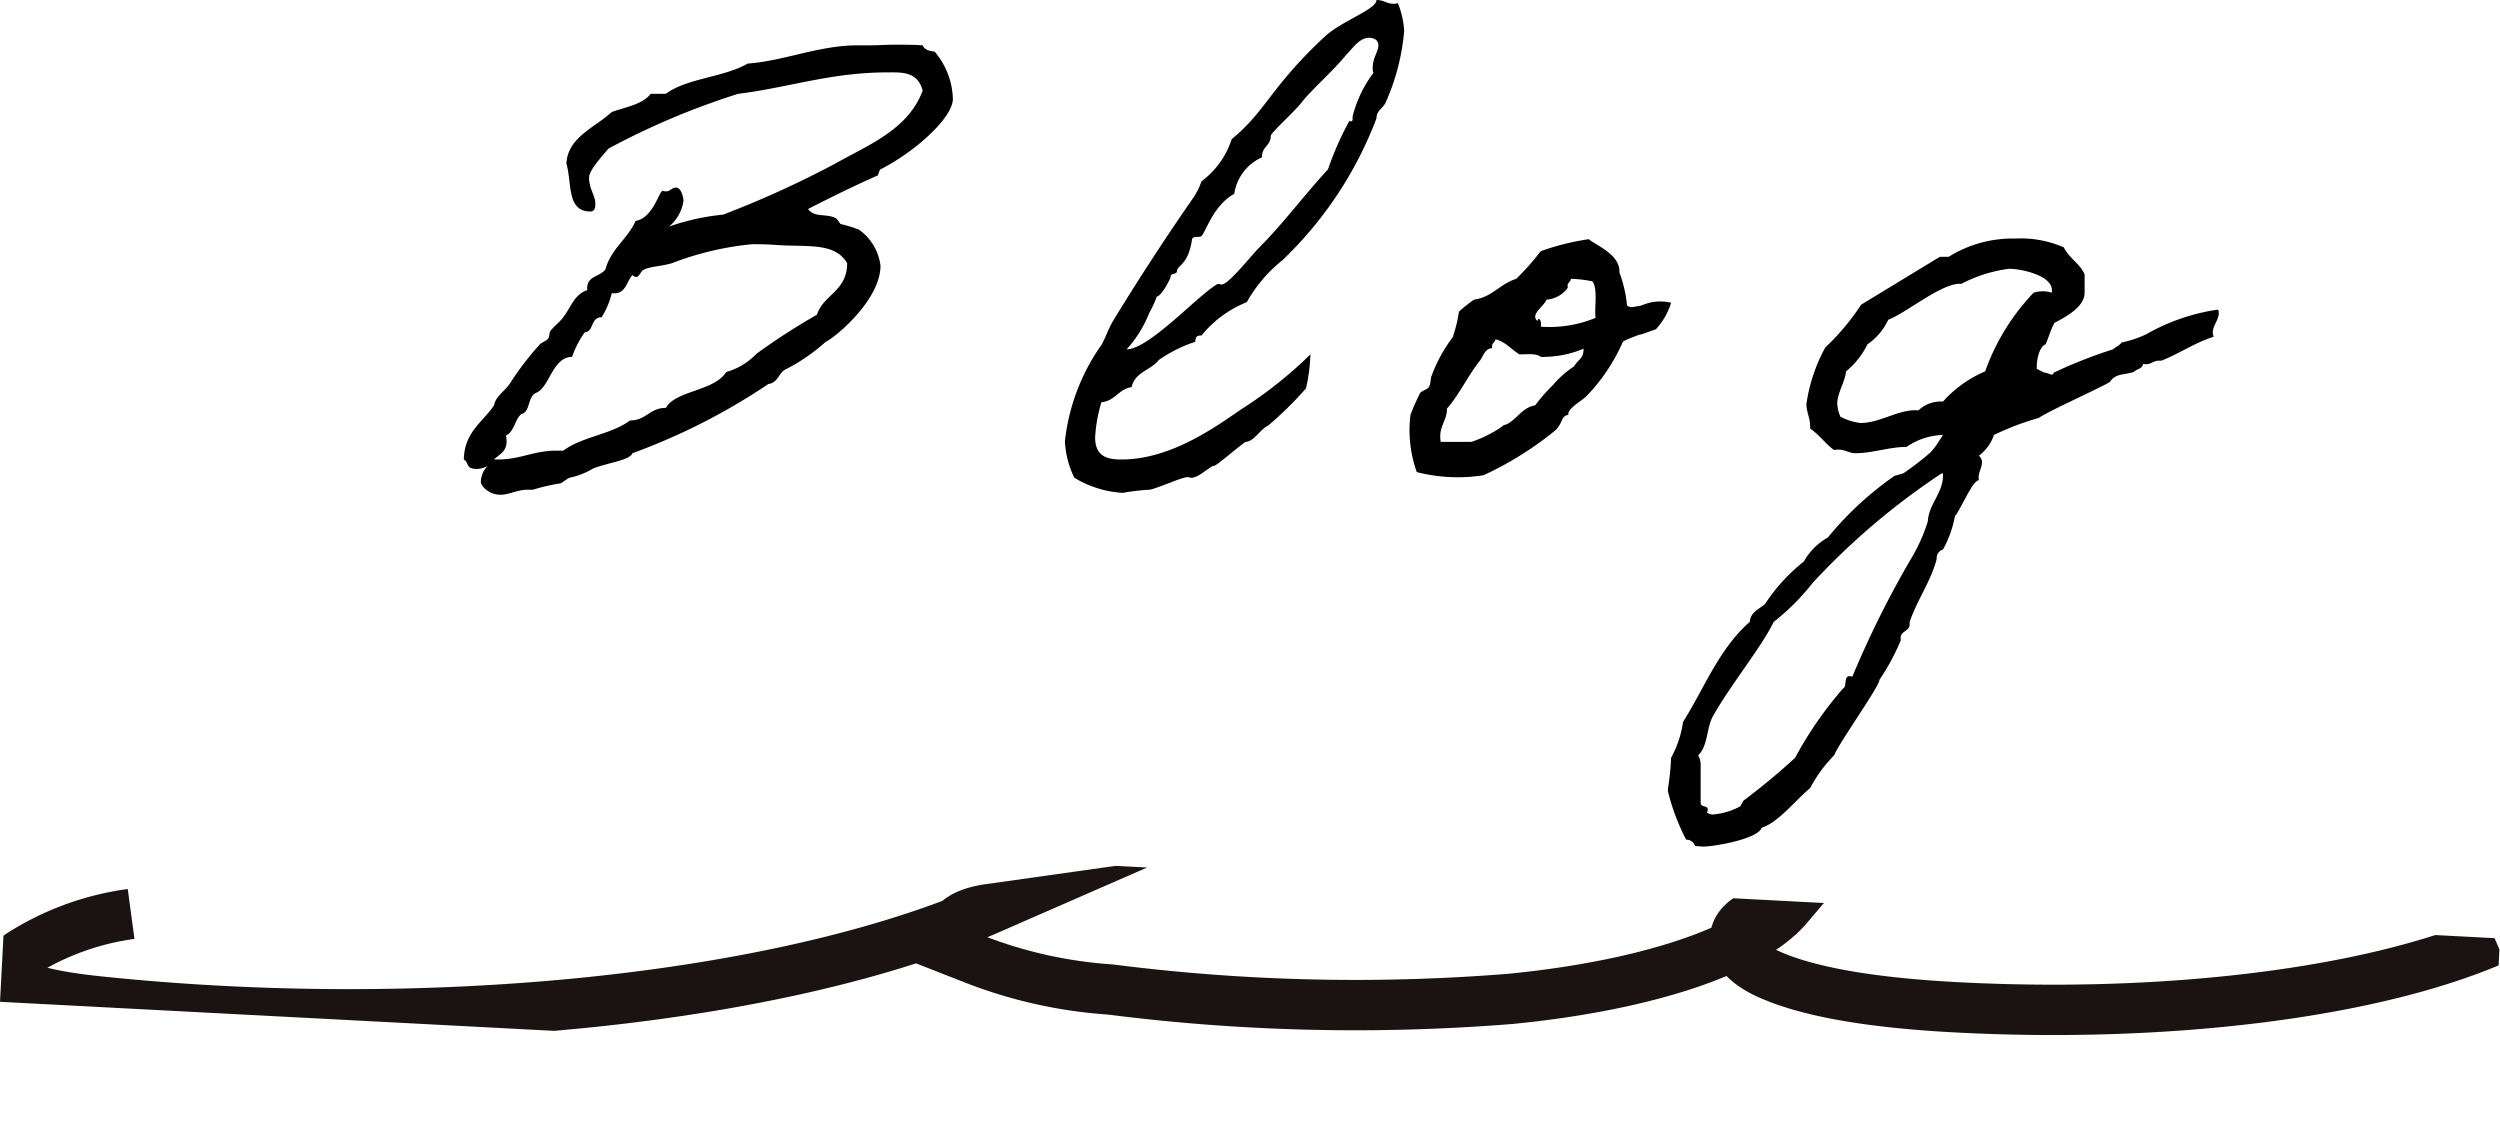 <svg xmlns="http://www.w3.org/2000/svg" xmlns:xlink="http://www.w3.org/1999/xlink" width="99.294" height="44.973" viewBox="0 0 99.294 44.973"><defs><clipPath id="a"><rect width="99.026" height="7.71" fill="none" stroke="#707070" stroke-width="2"/></clipPath></defs><g transform="translate(-866.804 -3795.262)"><path d="M-31.25-.475A.843.843,0,0,0-30.825-.6.97.97,0,0,0-31.1.025c0,.2.35.525.775.525.375,0,.65-.2,1.1-.2h.2A7.479,7.479,0,0,1-27.95.1c.05,0,.3-.2.375-.225a3,3,0,0,0,.95-.375c.6-.225,1.45-.325,1.55-.6a24.984,24.984,0,0,0,5.4-2.75c.4-.05.4-.475.725-.6A7.456,7.456,0,0,0-17.4-5.525c.35-.15,2.175-1.65,2.175-3.025a2.064,2.064,0,0,0-.85-1.425A4.963,4.963,0,0,0-16.8-10.2c-.05-.025-.15-.225-.225-.25-.4-.175-.825,0-1.075-.35.875-.45,1.95-.975,2.75-1.325.05-.025.075-.225.125-.25,1.3-.65,2.875-2.025,2.875-2.8a3.019,3.019,0,0,0-.725-1.875c-.225-.025-.4-.075-.475-.25-.375-.025-.725-.025-1.05-.025-.375,0-.725.025-1.05.025h-.475c-1.55,0-2.95.625-4.375.725-.95.55-2.4.575-3.25,1.2h-.6c-.325.425-1,.525-1.55.725-.675.625-1.75,1-1.8,2.05.225.75,0,1.9.95,1.9.2,0,.2-.2.2-.325,0-.3-.25-.575-.25-1.025,0-.275.475-.8.775-1.15a29.772,29.772,0,0,1,5.15-2.175c2.025-.25,3.675-.85,5.925-.85.55,0,1.2-.05,1.4.725-.575,1.55-2.15,2.15-3.475,2.9a39.736,39.736,0,0,1-4.45,2.025,9.057,9.057,0,0,0-2.15.475,1.634,1.634,0,0,0,.575-1.025c0-.1-.075-.525-.3-.525-.175,0-.2.15-.4.15a.272.272,0,0,1-.125-.025c-.15.025-.375,1.075-1.075,1.2-.325.725-.975,1.1-1.2,1.925-.225.3-.725.25-.725.75v.075c-.525.175-.65.7-.95,1.075-.15.2-.325.325-.475.5-.1.1-.05.225-.125.35-.075.1-.275.15-.35.25a11.737,11.737,0,0,0-1.1,1.425c-.225.4-.625.575-.7.975-.45.675-1.175,1.05-1.2,2.15C-31.55-.725-31.725-.475-31.25-.475Zm14.7-8.175c0,1.125-.925,1.225-1.2,2.05a26.258,26.258,0,0,0-2.4,1.55,2.63,2.63,0,0,1-1.2.725c-.5.775-2,.725-2.4,1.425-.65,0-.775.5-1.425.5-.725.55-1.925.65-2.65,1.2h-.3c-.875,0-1.4.35-2.3.35h-.15c.2-.2.5-.3.5-.725A.861.861,0,0,0-30.1-1.8c.325-.15.35-.625.6-.85.375-.075.25-.7.6-.85.525-.2.65-1.425,1.425-1.425a3.981,3.981,0,0,1,.5-.975c.375-.025.225-.6.675-.6a3.165,3.165,0,0,0,.4-.95h.1c.475,0,.5-.5.725-.725a.216.216,0,0,0,.15.075c.125,0,.175-.25.325-.3.275-.125.7-.125,1.1-.25a11.952,11.952,0,0,1,3.175-.75c.25,0,.525,0,.9.025C-18.175-9.275-17.05-9.5-16.55-8.65ZM1.85-5.025a16.646,16.646,0,0,1-2.7,2.15c-1.025.7-2.825,2.025-4.8,2.025-.5,0-1.05-.075-1.05-.875a5.822,5.822,0,0,1,.25-1.4c.55-.05.675-.525,1.2-.6.125-.6.775-.675,1.075-1.075a5.625,5.625,0,0,1,1.45-.725c.025-.175.025-.25.25-.25A4.432,4.432,0,0,1-.675-7.1,5.714,5.714,0,0,1,.75-8.775,15.28,15.28,0,0,0,4.475-14.4c0-.3.225-.375.35-.6a8.759,8.759,0,0,0,.75-2.875,3.558,3.558,0,0,0-.25-1.1.488.488,0,0,1-.175.025c-.275,0-.375-.15-.675-.15,0,.375-1.375.825-2.05,1.45C.25-15.625.1-14.7-1.275-13.575a3.374,3.374,0,0,1-1.2,1.675,2.826,2.826,0,0,1-.375.725c-1.075,1.55-2.15,3.2-3.125,4.8-.2.325-.325.725-.475.975A8.163,8.163,0,0,0-7.9-1.575a3.642,3.642,0,0,0,.375,1.45A4.154,4.154,0,0,0-5.6.475,8.423,8.423,0,0,1-4.525.35c.35-.075,1.275-.5,1.5-.5.025,0,.1.025.15.025.3,0,.75-.475.9-.475.1,0,.95-.75,1.25-.95.325,0,.575-.5.9-.65a14.082,14.082,0,0,0,1.5-1.475A6.819,6.819,0,0,0,1.85-5.025ZM4.175-17.6c.175,0,.375.075.375.3,0,.25-.225.5-.225.875a.692.692,0,0,0,.025.225,4.882,4.882,0,0,0-.825,1.725c0,.1.025.25-.125.175a11.883,11.883,0,0,0-.85,1.925C1.6-11.35.775-10.225-.2-9.25c-.3.3-1.2,1.45-1.475,1.45-.025,0-.1-.025-.15-.025-.75.4-2.725,2.6-3.625,2.6a4.672,4.672,0,0,0,.9-1.45,4.048,4.048,0,0,0,.3-.65c.175,0,.55-.7.55-.8,0-.125.25-.075.25-.2,0-.25.45-.225.6-1.275.05-.15.275-.05.375-.125C-2.3-9.9-2-10.95-1.175-11.4a1.888,1.888,0,0,1,1.1-1.45c0-.45.35-.45.35-.85,0-.125.925-.95,1.2-1.3.475-.6,1.25-1.25,1.8-1.925C3.525-17.175,3.8-17.6,4.175-17.6ZM7.5-5.7a5.783,5.783,0,0,0-.825,1.5c-.075.15-.025.325-.125.475-.05.1-.3.15-.35.25a8.733,8.733,0,0,0-.375.85A4.938,4.938,0,0,0,6.075-.35a6.532,6.532,0,0,0,2.65.125,13.324,13.324,0,0,0,2.875-1.8c.3-.325.2-.55.5-.6-.075-.225.55-.575.7-.725A7.387,7.387,0,0,0,14.25-5.5c0-.025.05-.075.45-.225.375-.15.125-.025.525-.175.2-.075.3-.1.35-.125a2.744,2.744,0,0,0,.6-1.05,1.8,1.8,0,0,0-1.025.05c-.35.125-.025.025-.375.1-.2.05-.325,0-.35-.05a5.124,5.124,0,0,0-.3-1.3C14.15-8.975,13.3-9.3,12.9-9.6a10.051,10.051,0,0,0-1.9.475,10.217,10.217,0,0,1-.975,1.1c-.65.2-.95.725-1.675.825a6.22,6.22,0,0,0-.6.475A5.594,5.594,0,0,1,7.5-5.7Zm4.7-2.325a4.652,4.652,0,0,1,.85.1c.225.3.075.975.125,1.45A4.8,4.8,0,0,1,11-6.125c.05-.225-.1-.425-.125-.225-.325-.25.275-.6.35-.85a1.128,1.128,0,0,0,.85-.475C12.025-7.875,12.175-7.875,12.2-8.025Zm-3,2.4c.4.1.625.4.95.6.325,0,.675-.05.85.1a4.207,4.207,0,0,0,1.7-.325c0,.4-.2.4-.375.7a3.819,3.819,0,0,0-.825.725A7.447,7.447,0,0,0,10.775-3c-.475.075-.7.5-1.075.725-.15.075-.15.025-.25.125a4.875,4.875,0,0,1-1.2.6H7.025c-.1-.625.25-.8.25-1.325C7.75-3.4,8.1-4.175,8.6-4.8c.125-.175.175-.45.475-.475C9.025-5.475,9.175-5.475,9.2-5.625Zm28.725-1.1c0-.05-.025-.075-.05-.075a8.032,8.032,0,0,0-2.825.975,4.064,4.064,0,0,1-.975.325c-.125.15-.2.15-.35.275a19.112,19.112,0,0,0-2.35.925c-.05.175-.2,0-.375,0l-.3-.15v-.1c0-.275.1-.775.35-.875.125-.275.2-.575.35-.85.425-.225,1.2-.625,1.2-1.2V-8.2c-.175-.425-.625-.65-.825-1.075a4.253,4.253,0,0,0-1.925-.35A4.8,4.8,0,0,0,27.2-8.9h-.35L23.725-7A9.347,9.347,0,0,1,22.3-5.3a6.641,6.641,0,0,0-.75,2.25c0,.3.15.575.15.875v.1c.35.225.6.6.95.85.4-.075.55.125.85.125.675,0,1.35-.25,2.025-.25a2.708,2.708,0,0,1,1.45-.475L26.7-1.4l-.2.25a11.754,11.754,0,0,1-1.1.85l-.35.1A13.025,13.025,0,0,0,22.4,2.25a2.477,2.477,0,0,0-.95.95A7.135,7.135,0,0,0,19.9,4.9c-.25.2-.575.325-.6.7-1.225,1.075-1.8,2.625-2.65,3.975A4.17,4.17,0,0,1,16.175,11a9.676,9.676,0,0,1-.125,1.225v.1a8.486,8.486,0,0,0,.725,1.925.353.353,0,0,1,.35.25l.325.025c.425,0,2.175-.3,2.325-.75.65-.2,1.375-1.125,1.925-1.575a5.434,5.434,0,0,1,.95-1.3c.2-.5,1.825-2.775,1.8-3a8.66,8.66,0,0,0,.85-1.575c-.075-.375.35-.325.35-.625V5.6c.3-.875.85-1.625,1.075-2.5a.355.355,0,0,1,.25-.375A4.441,4.441,0,0,0,27.45,1.4c.25-.3.7-1.425.95-1.425-.05-.3.125-.475.125-.725A.347.347,0,0,0,28.4-1a1.721,1.721,0,0,0,.6-.825A10.827,10.827,0,0,1,30.775-2.5c.45-.3,2.3-1.125,2.825-1.425.225-.35.55-.275.95-.4.15-.15.325-.1.375-.325.275.075.375-.125.625-.125h.1c.75-.3,1.3-.7,2.075-.95C37.575-6.1,37.975-6.375,37.925-6.725ZM31.3-7.575v.1a1.2,1.2,0,0,0-.725,0A8.746,8.746,0,0,0,28.65-4.35a4.7,4.7,0,0,0-1.675,1.2A1.277,1.277,0,0,0,26-2.8c-.75-.075-1.5.5-2.3.5a2.3,2.3,0,0,1-.8-.25,1.632,1.632,0,0,1-.125-.5c0-.45.3-.85.35-1.3a3.244,3.244,0,0,0,.85-1.075A2.4,2.4,0,0,0,24.8-6.4c.725-.275,2.175-1.5,2.9-1.425a5.649,5.649,0,0,1,1.9-.6C30.05-8.425,31.3-8.175,31.3-7.575ZM26.925-.3c.075,0,.05.05.05.1,0,.675-.575,1.15-.6,1.8a6.758,6.758,0,0,1-.6,1.375,39.076,39.076,0,0,0-2.4,4.8c-.4-.125-.175.375-.375.475A15.12,15.12,0,0,0,21.1,11a26.388,26.388,0,0,1-2.05,1.7l-.125.225a2.815,2.815,0,0,1-1.075.325.422.422,0,0,1-.25-.075c.15-.35-.25-.15-.25-.4v-1.55a.815.815,0,0,0-.1-.325c.4-.375.325-1.1.6-1.575.675-1.2,1.95-2.775,2.4-3.725A9.094,9.094,0,0,0,21.8,4.05,27.987,27.987,0,0,1,26.925-.3Z" transform="translate(917 3814.362)"/><g transform="translate(867.208 3827.352) rotate(3)"><g transform="translate(0 0)" clip-path="url(#a)"><path d="M5.275,4.2a10.867,10.867,0,0,0-4.32,1.85c-.342.284-.6.606-.36.9.422.519,2.081.706,3.5.782,13.183.7,27.172-1.484,35.2-5.507-1.817.354-1.835,1.422-.5,2.009a18.192,18.192,0,0,0,5.482.927A76.79,76.79,0,0,0,60.168,4.7c5-.754,9.325-2.293,10.816-4.251-2.546.439-2.619,1.938-.7,2.709s4.962.957,7.76.95C86.1,4.092,94.218,2.731,99.093.3" transform="translate(-0.258 -0.247)" fill="none" stroke="#1a1311" stroke-miterlimit="10" stroke-width="2"/></g></g></g></svg>